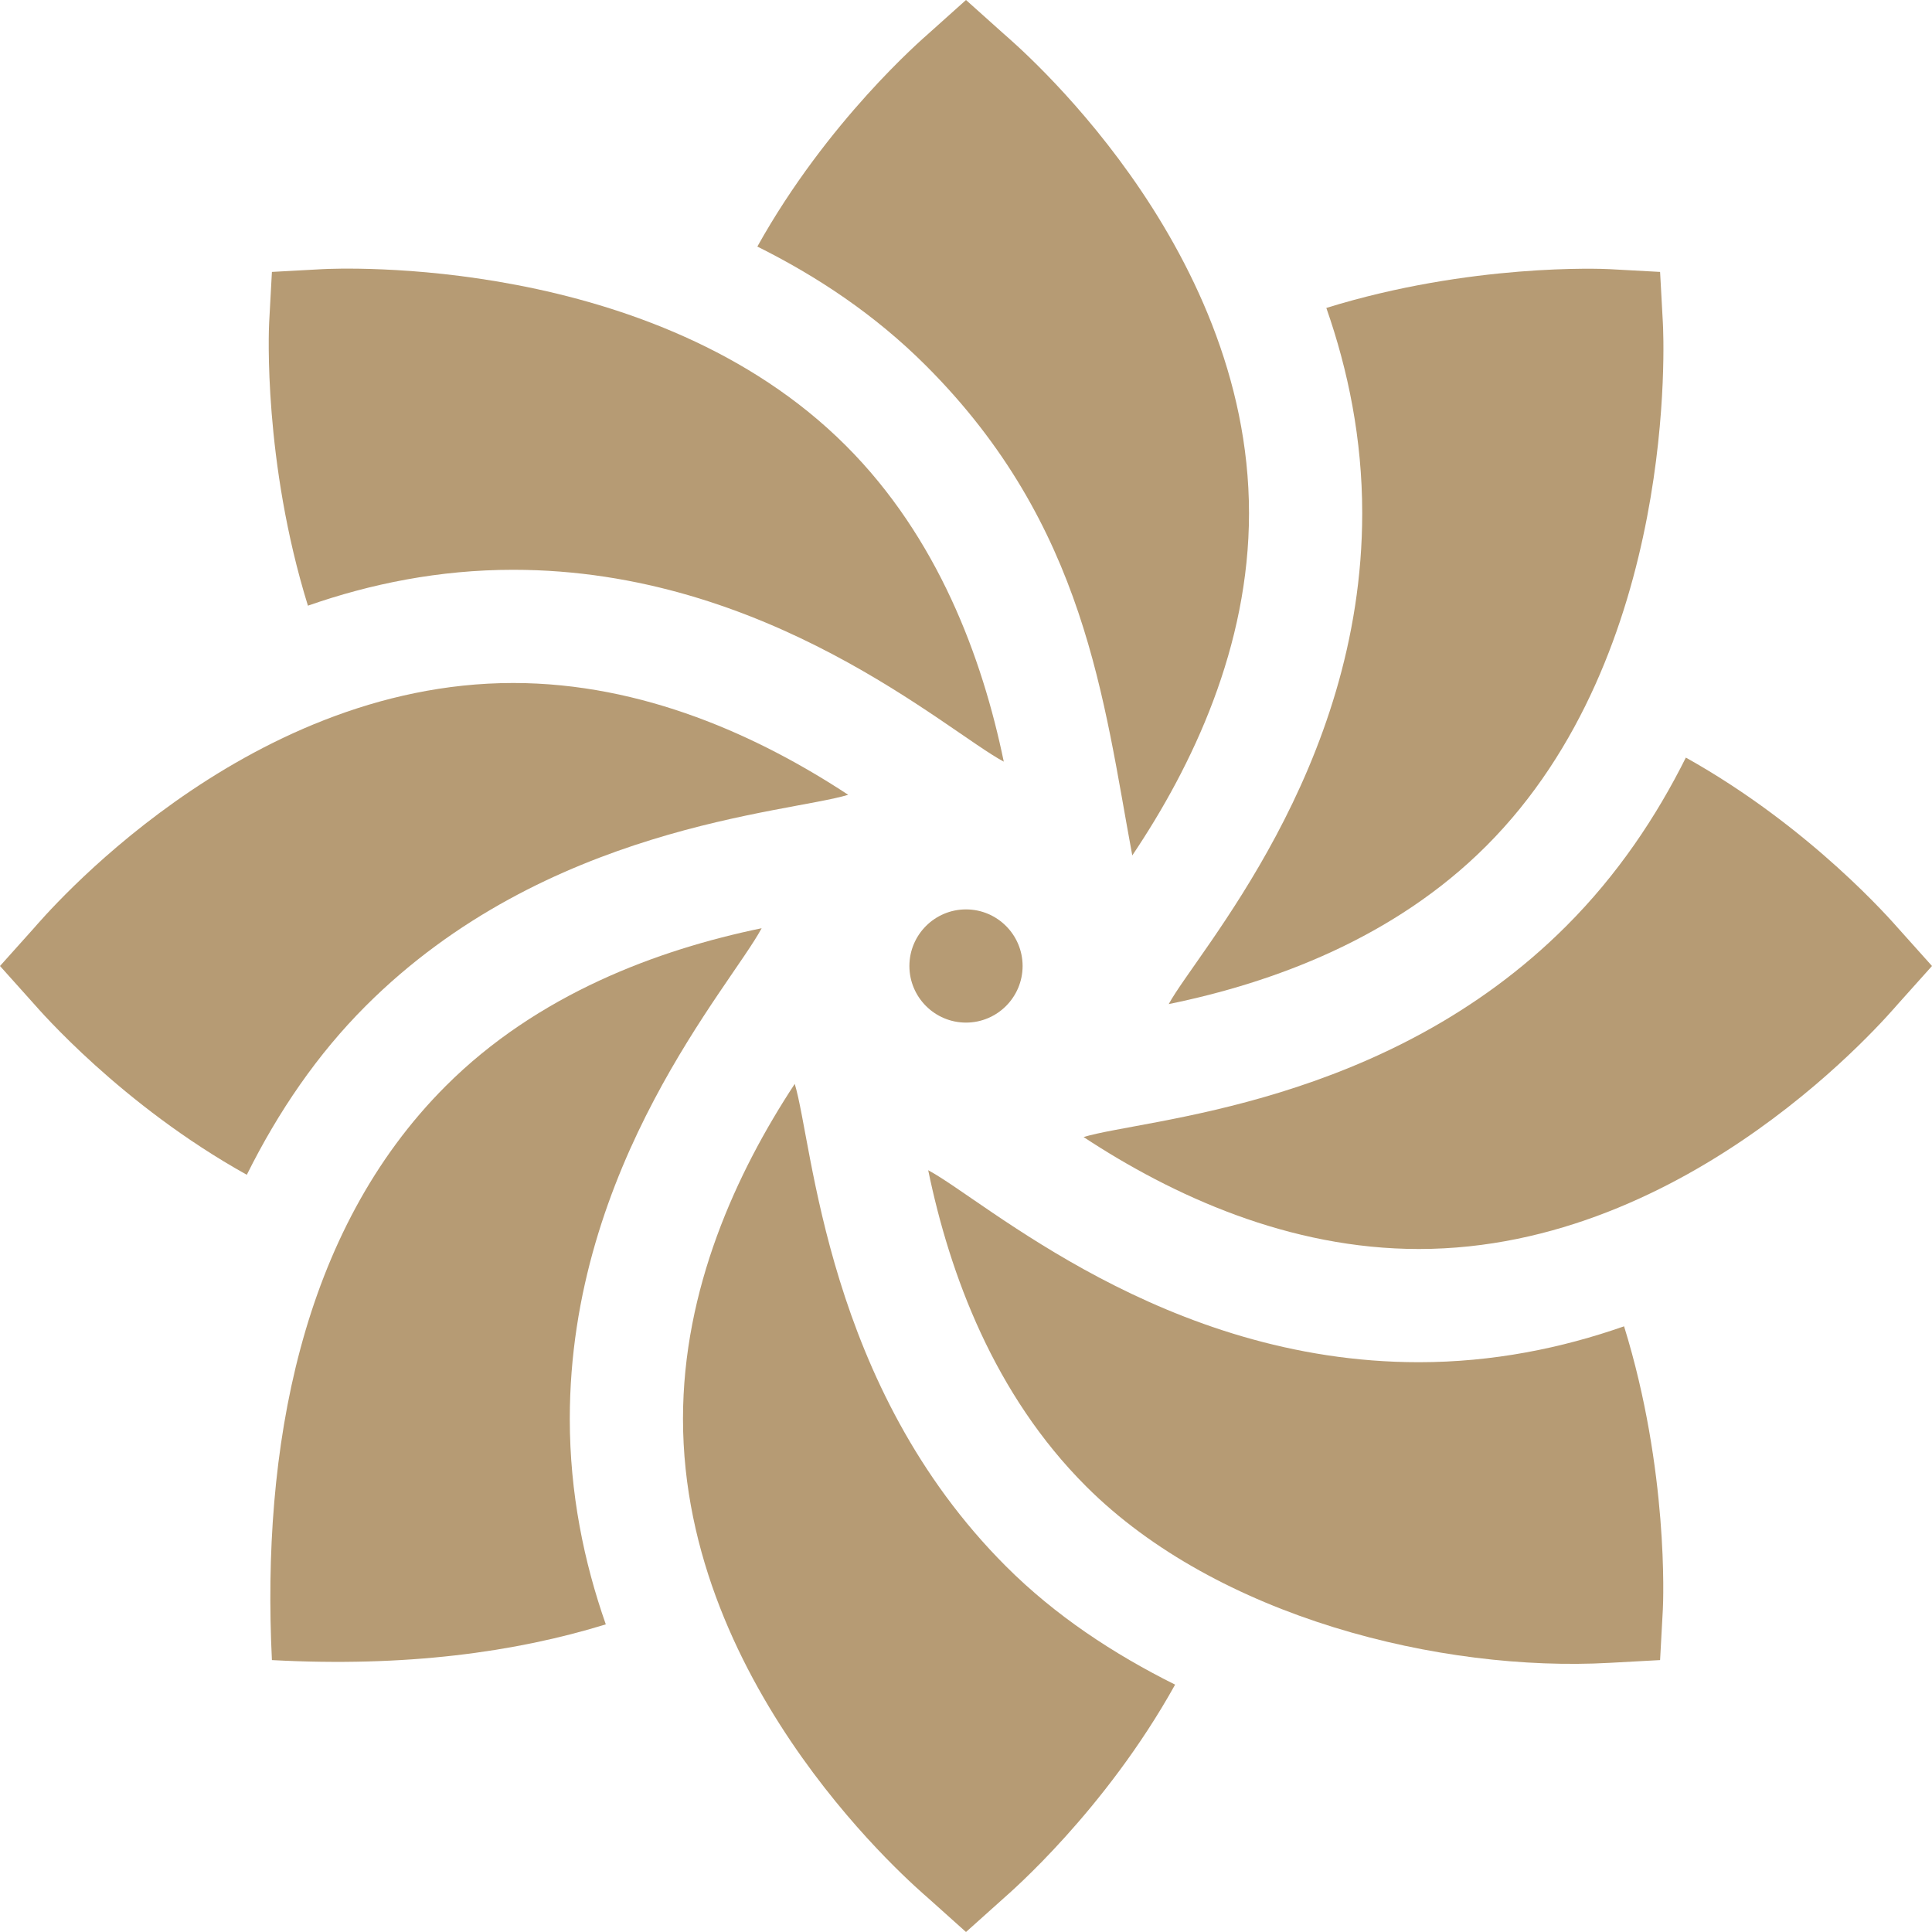 <?xml version="1.0"?>
<svg xmlns="http://www.w3.org/2000/svg" xmlns:xlink="http://www.w3.org/1999/xlink" xmlns:svgjs="http://svgjs.com/svgjs" version="1.1" width="512" height="512" x="0" y="0" viewBox="0 0 512 512" style="enable-background:new 0 0 512 512" xml:space="preserve" class=""><g><path xmlns="http://www.w3.org/2000/svg" d="m256 241c-8.276 0-15 6.724-15 15s6.724 15 15 15 15-6.724 15-15-6.724-15-15-15z" fill="#b69b74" data-original="#000000" class=""/><path xmlns="http://www.w3.org/2000/svg" d="m85.478 71.327-13.418.733-.732 13.418c-.115 2.014-1.558 36.848 10.276 75.035 16.535-5.79 34.745-9.513 54.396-9.513 67.518 0 114.784 42.698 130.01 50.847-5.706-27.636-17.501-59.418-41.827-83.732-50.976-50.977-135.204-46.964-138.705-46.788z" fill="#b69b74" data-original="#000000" class=""/><path xmlns="http://www.w3.org/2000/svg" d="m8.965 245.995-8.965 10.005 8.965 10.005c1.346 1.501 23.059 26.735 56.441 45.326 8.397-16.864 18.757-31.99 31.498-44.725 47.767-47.796 111.679-51.068 127.881-55.974-23.576-15.504-54.389-29.632-88.785-29.632-72.144 0-124.662 62.344-127.035 64.995z" fill="#b69b74" data-original="#000000" class=""/><path xmlns="http://www.w3.org/2000/svg" d="m72.06 439.94c35.372 1.91 64.47-2.062 88.484-9.468-5.807-16.556-9.544-34.788-9.544-54.472 0-67.383 42.625-114.648 50.843-130.01-27.636 5.707-59.416 17.501-83.729 41.827-38.573 38.561-48.788 96.467-46.054 152.123z" fill="#b69b74" data-original="#000000" class=""/><path xmlns="http://www.w3.org/2000/svg" d="m245.995 503.035 10.005 8.965 10.005-8.965c1.503-1.348 26.814-23.119 45.412-56.589-16.28-8.112-31.719-18.257-44.811-31.349-47.793-47.793-51.092-111.699-55.99-127.855-15.497 23.569-29.616 54.374-29.616 88.758 0 72.144 62.344 124.662 64.995 127.035z" fill="#b69b74" data-original="#000000" class=""/><path xmlns="http://www.w3.org/2000/svg" d="m376 361c-67.541 0-114.882-42.772-130.016-50.878 5.704 27.645 17.498 59.44 41.832 83.763 34.819 34.818 94.166 49.261 138.706 46.787l13.418-.732.732-13.418c.115-2.014 1.558-36.848-10.276-75.035-16.535 5.79-34.745 9.513-54.396 9.513z" fill="#b69b74" data-original="#000000" class=""/><path xmlns="http://www.w3.org/2000/svg" d="m446.77 200.77c-7.822 15.646-18.032 30.987-31.674 44.625-47.824 47.852-111.736 51.044-127.941 55.931 23.579 15.52 54.418 29.674 88.845 29.674 72.144 0 124.662-62.344 127.035-64.995l8.965-10.005-8.965-10.005c-1.344-1.498-22.991-26.644-56.265-45.225z" fill="#b69b74" data-original="#000000" class=""/><path xmlns="http://www.w3.org/2000/svg" d="m309.718 266.093c27.739-5.669 59.724-17.454 84.168-41.909 51.021-51.006 46.992-135.161 46.787-138.706l-.733-13.418-13.418-.732c-2.003-.115-36.843-1.558-75.033 10.278 5.79 16.533 9.511 34.743 9.511 54.394 0 68.23-43.819 116.361-51.282 130.093z" fill="#b69b74" data-original="#000000" class=""/><path xmlns="http://www.w3.org/2000/svg" d="m266.005 8.965-10.005-8.965-10.005 8.965c-1.5 1.344-26.704 23.035-45.289 56.377 15.707 7.824 31.066 17.939 44.689 31.562 42.438 42.422 47.041 88.812 54.67 129.798 16.005-23.806 30.935-55.344 30.935-90.702 0-72.144-62.344-124.662-64.995-127.035z" fill="#b69b74" data-original="#000000" class=""/></g></svg>

